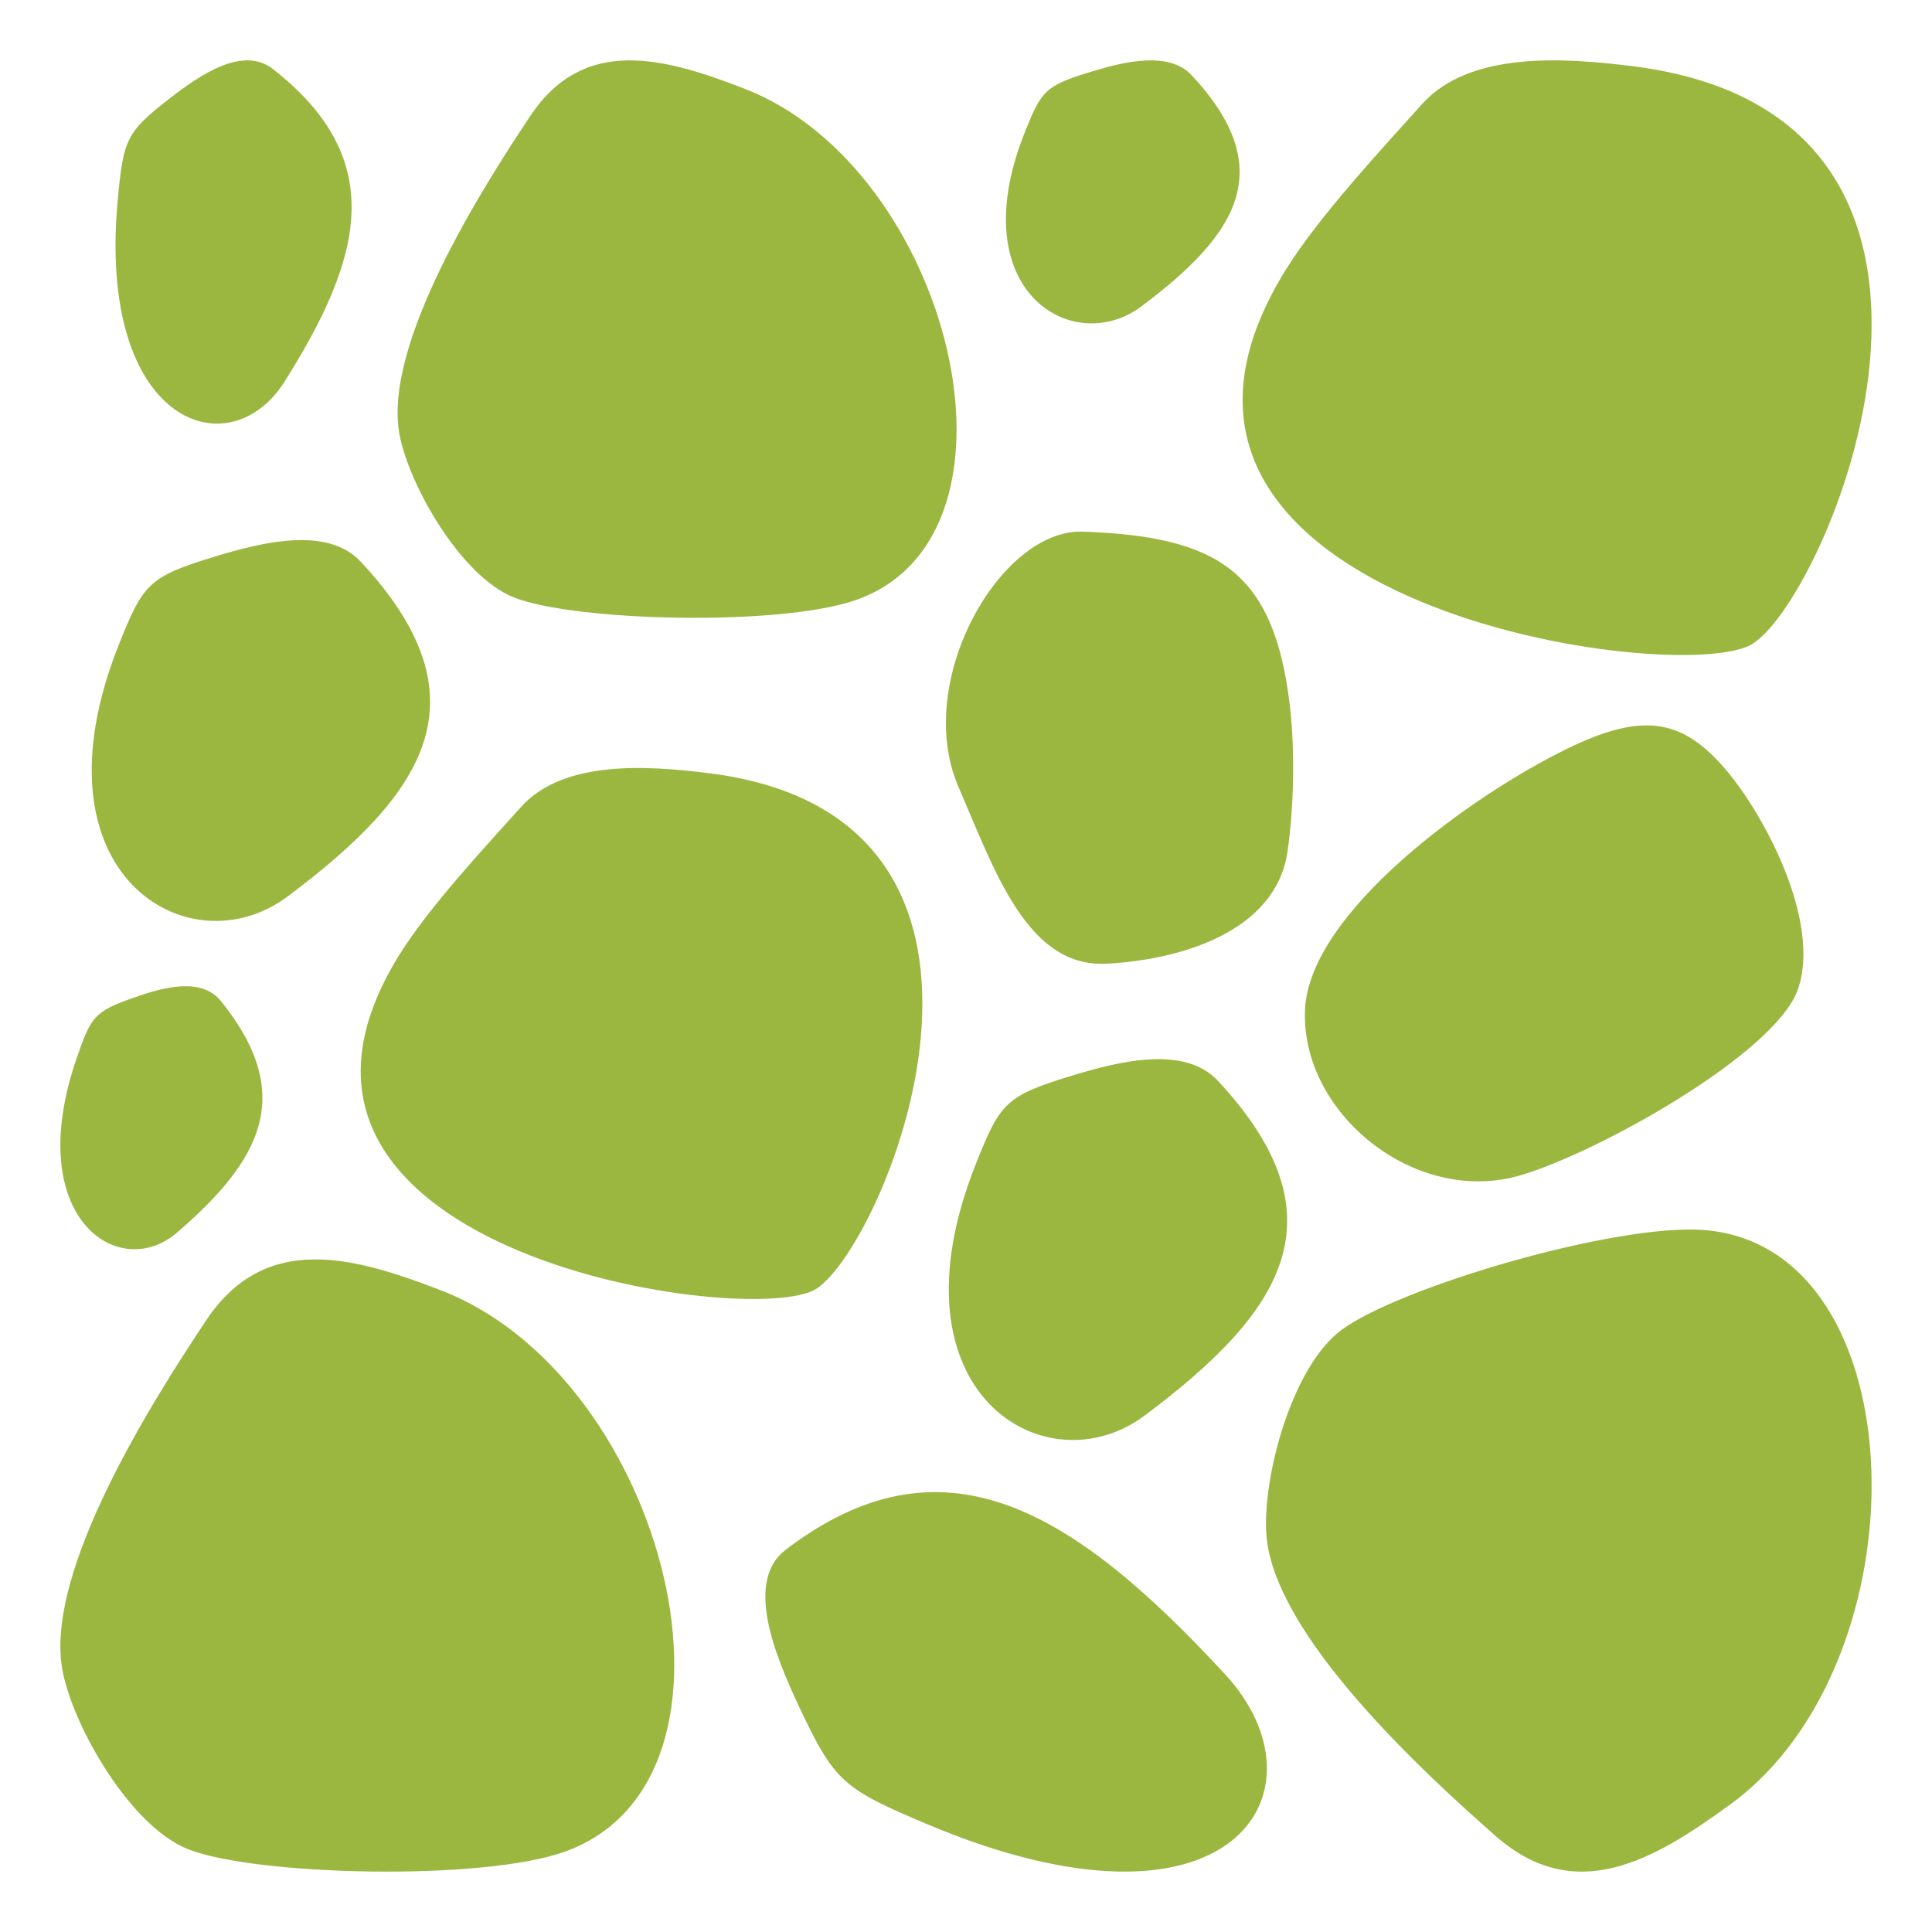<svg xmlns="http://www.w3.org/2000/svg" version="1.1" xmlns:xlink="http://www.w3.org/1999/xlink" width="512" height="512" x="0" y="0" viewBox="0 0 512 512" style="enable-background:new 0 0 512 512" xml:space="preserve" class=""><g><path fill-rule="evenodd" d="M117.028 342.02c59.76 23.159 86.304 129.51 32.651 148.696-22.074 7.894-82.292 6.337-99.889-.676-15.328-6.109-30.406-32.51-33.22-47.294-5.015-26.348 24.384-72.289 38.046-92.815 15.657-23.524 39.057-16.961 62.412-7.911zM72.357 18.313c-7.988-6.247-19.262 1.445-27.517 7.868-11.475 8.928-12.136 10.85-13.628 26.705-5.593 59.45 29.483 71.576 44.193 48.261 20.798-32.963 27.542-58.911-3.048-82.834zM58.588 265.33c-5.243-6.518-15.438-3.653-23.037-.978-10.562 3.719-11.409 4.961-15.27 16.183-14.475 42.075 11.14 59.512 26.69 46.071 21.984-19.002 31.696-36.315 11.617-61.276zM315.845 19.972c-6.066-6.518-17.859-3.653-26.648-.978-12.218 3.719-13.198 4.961-17.663 16.183-16.744 42.076 12.886 59.512 30.874 46.071 25.43-19.003 36.665-36.316 13.437-61.276zm147.588 151.196c-23.289 10.739-176.867-12.788-122.584-99.84 8.82-14.144 25.237-31.73 36.012-43.743 12.741-14.205 38.062-12.213 55.385-10.101 107.474 13.103 50.937 144.576 31.187 153.684zM197.359 23.526c54.414 21.087 78.583 117.923 29.73 135.394-20.1 7.188-74.93 5.771-90.953-.616-13.957-5.563-27.686-29.601-30.248-43.063-4.567-23.991 22.203-65.822 34.643-84.512 14.256-21.419 35.563-15.444 56.828-7.203zM95.635 148.881c-8.783-9.437-25.858-5.289-38.586-1.416-17.691 5.384-19.11 7.184-25.576 23.432-24.244 60.924 18.659 86.171 44.704 66.709 36.823-27.516 53.09-52.584 19.458-88.725zm191.323-7.994c-21.871-.786-44.977 39.71-33.01 67.498 9.676 22.466 18.29 48.084 39.261 47.007 19.287-.99 44.891-8.268 48.002-29.771 1.691-11.69 2.002-26.559.64-38.368-4.167-36.106-19.285-45.085-54.893-46.366zm115.957 170.589c20.677-6.058 67.37-32.19 73.483-49.113 6.528-18.073-9.287-47.686-20.202-59.727-10.807-11.922-20.961-13.931-40.742-4.288-26.119 12.733-68.385 43.584-69.605 69.123-1.304 27.32 29.013 52.224 57.066 44.005zm-187.559 30.609c17.635-8.133 68.118-125.53-27.848-137.229-15.468-1.886-38.078-3.665-49.455 9.019-9.621 10.727-24.28 26.43-32.157 39.059-48.471 77.732 88.664 98.741 109.46 89.151zm107.414-55.648c33.632 36.141 17.366 61.209-19.458 88.726-26.046 19.461-68.949-5.786-44.704-66.709 6.466-16.249 7.885-18.048 25.576-23.432 12.728-3.875 29.803-8.023 38.586 1.415zm135.941 191.627c51.73-37.837 49.844-147.434-6.947-152.081-23.365-1.911-81.128 15.177-96.311 26.507-13.225 9.868-20.956 39.272-19.847 54.28 1.975 26.749 42.263 63.515 60.772 79.805 21.212 18.671 42.116 6.276 62.333-8.511zm-250.452-67.399c-10.868 8.277-3.183 27.375 3.548 41.715 9.355 19.932 11.856 21.713 33.567 30.906 81.404 34.469 107.782-8.751 79.236-39.637-40.361-43.665-74.731-64.68-116.351-32.984z" clip-rule="evenodd" fill="#9cb740" opacity="1" data-original="#000000" class=""></path></g></svg>